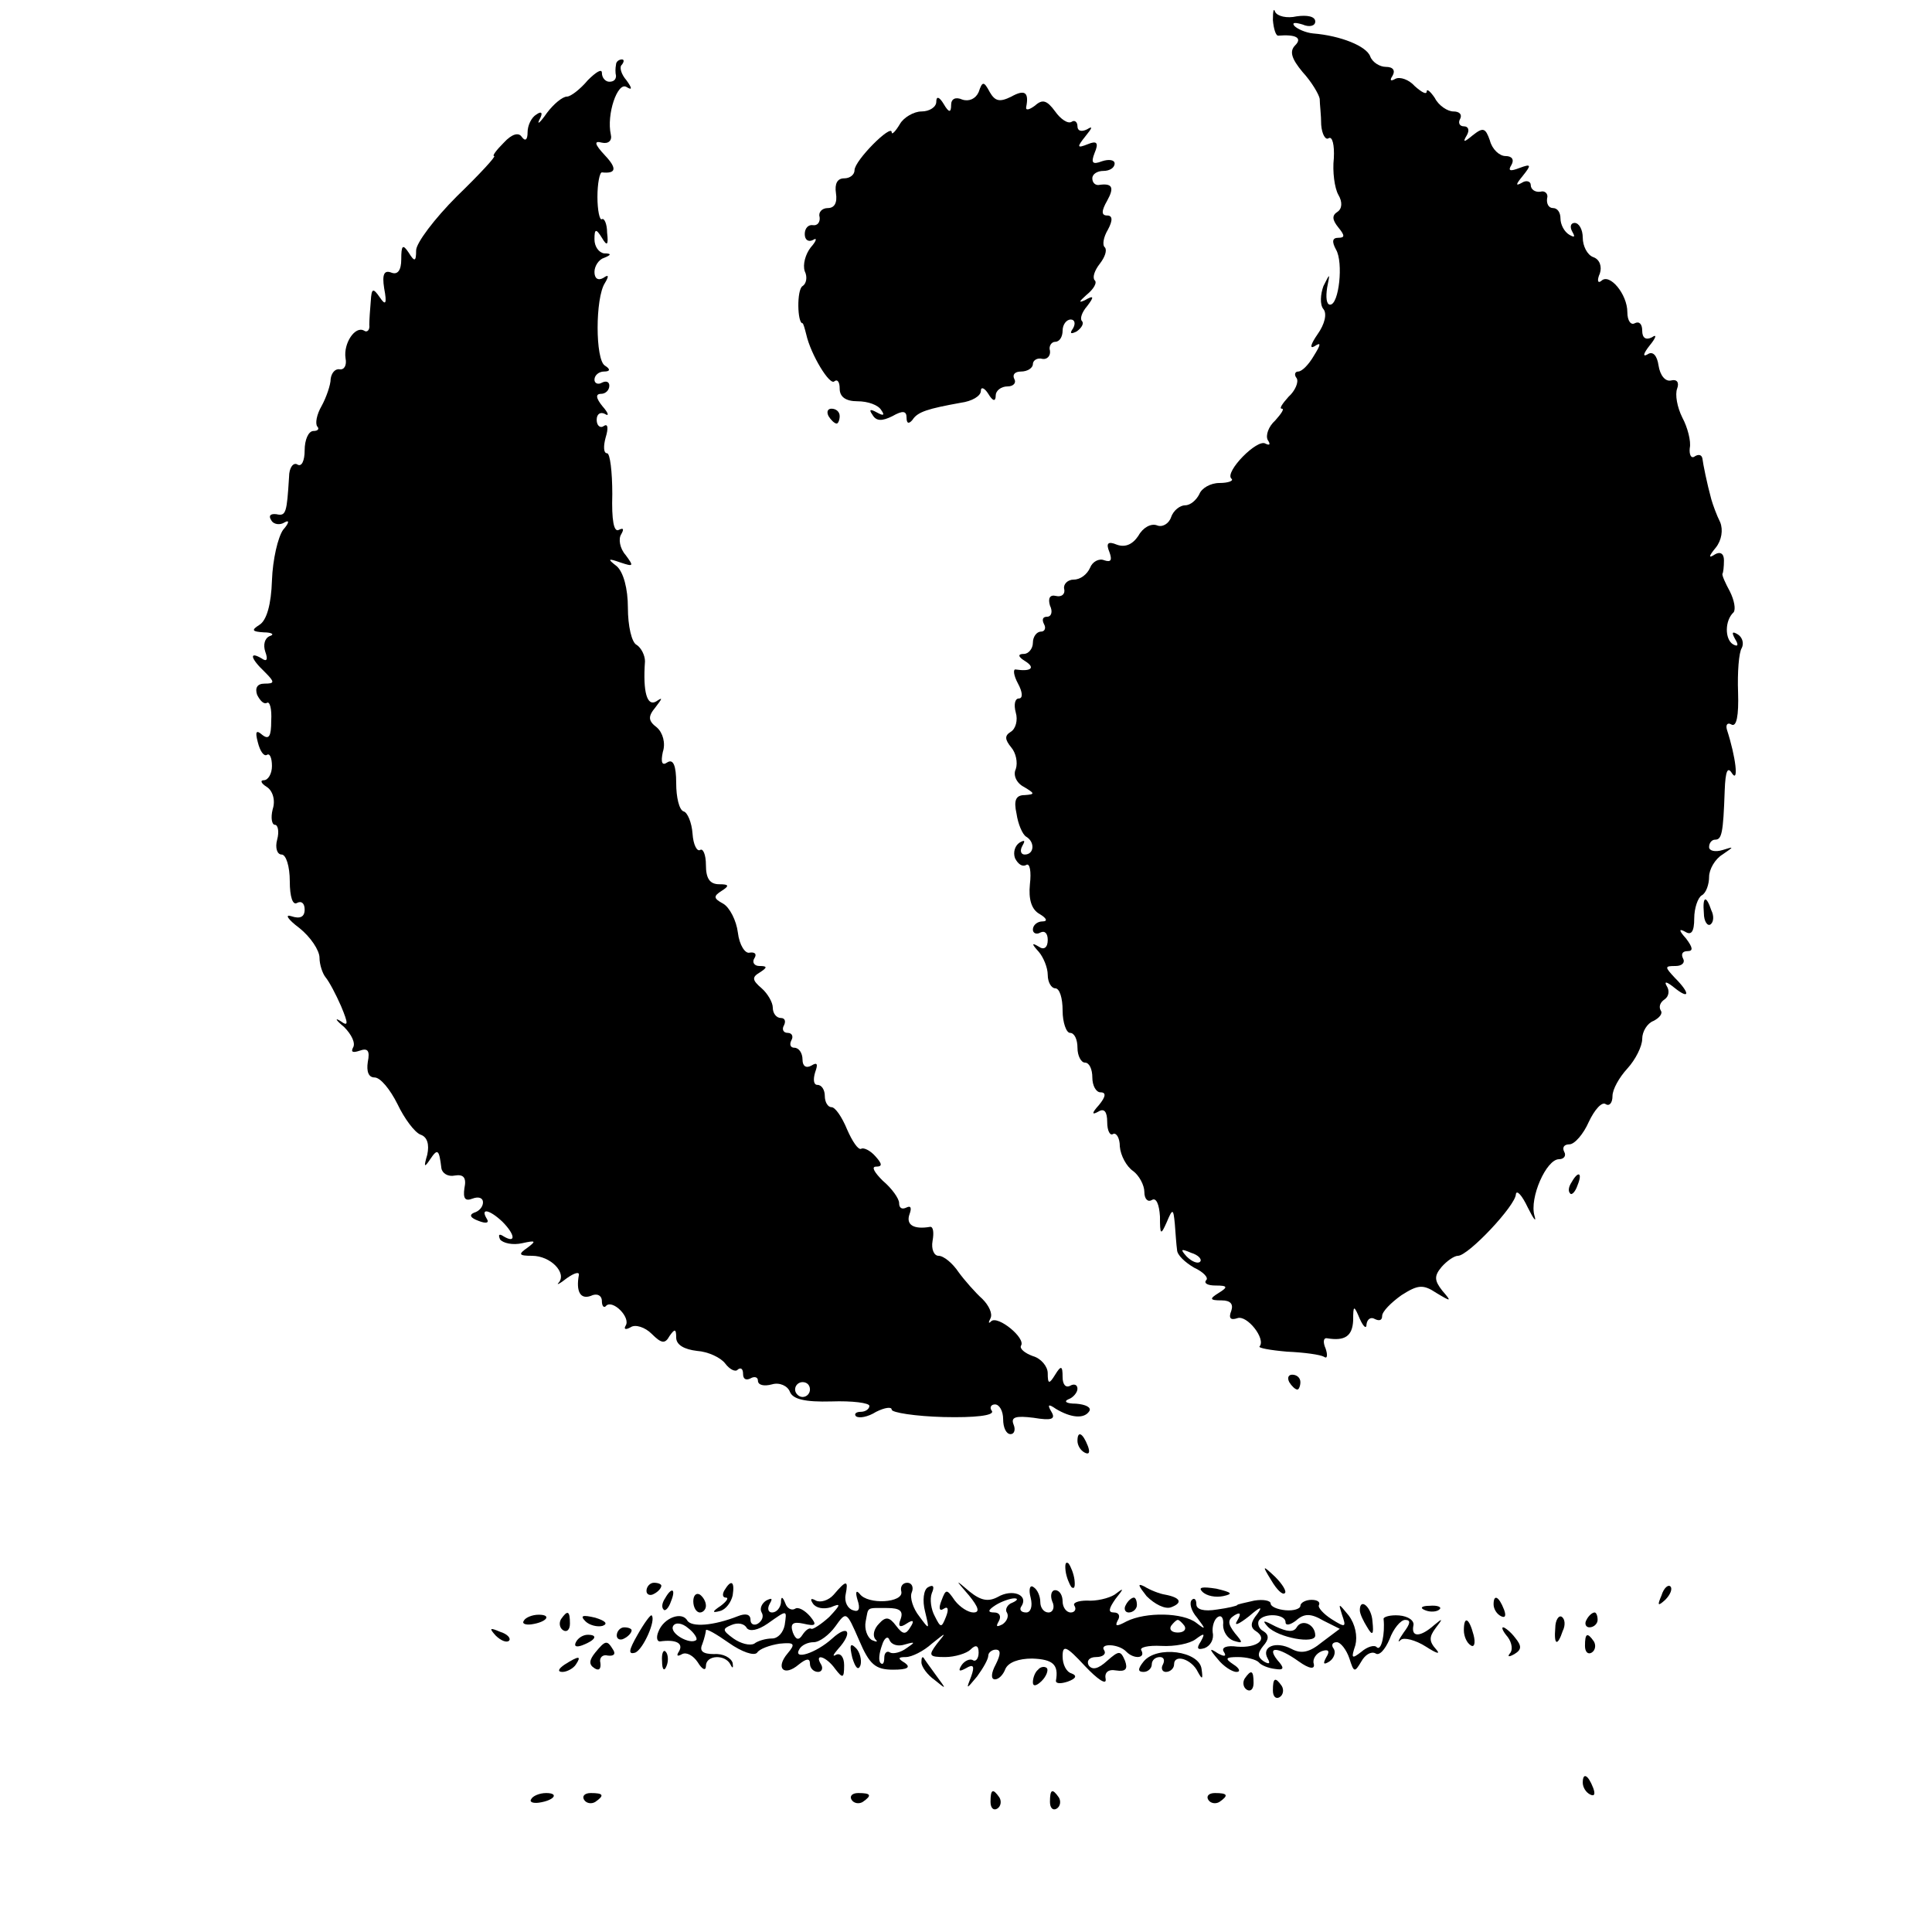 <?xml version="1.0" standalone="no"?>
<!DOCTYPE svg PUBLIC "-//W3C//DTD SVG 20010904//EN"
 "http://www.w3.org/TR/2001/REC-SVG-20010904/DTD/svg10.dtd">
<svg version="1.0" xmlns="http://www.w3.org/2000/svg"
 width="260pt" height="260pt" viewBox="0 0 260 260"
 preserveAspectRatio="xMidYMid meet">
<g transform="translate(0,260) scale(0.1,-0.1)"
fill="#000000" stroke="none">
<path d="M1713 2573 c1 -12 4 -21 7 -21 24 2 33 -3 23 -13 -8 -8 -5 -18 10
-36 12 -13 22 -30 23 -36 0 -7 2 -22 2 -35 1 -13 6 -21 10 -18 5 3 8 -9 7 -27
-2 -18 1 -40 6 -49 6 -10 5 -19 -1 -23 -8 -5 -7 -11 1 -21 9 -11 9 -14 0 -14
-8 0 -9 -5 -3 -16 10 -17 4 -74 -8 -74 -5 0 -6 10 -4 23 4 20 4 20 -5 2 -4
-11 -5 -25 0 -31 5 -6 2 -20 -8 -34 -9 -13 -11 -20 -4 -16 9 6 9 3 -1 -13 -7
-12 -16 -21 -21 -21 -4 0 -6 -4 -2 -9 3 -5 -2 -17 -11 -25 -8 -9 -13 -16 -9
-16 4 0 -1 -7 -9 -16 -9 -8 -13 -20 -10 -26 4 -6 3 -8 -3 -5 -11 7 -55 -38
-46 -47 4 -3 -4 -6 -16 -6 -12 0 -24 -7 -27 -15 -4 -8 -12 -15 -19 -15 -7 0
-16 -7 -19 -16 -3 -9 -12 -14 -19 -11 -8 3 -19 -3 -25 -14 -8 -12 -18 -16 -29
-12 -12 5 -15 2 -10 -10 4 -11 2 -14 -7 -11 -7 3 -16 -2 -19 -10 -4 -9 -13
-16 -22 -16 -8 0 -14 -6 -13 -12 2 -7 -3 -12 -11 -10 -8 2 -11 -3 -8 -13 4 -8
2 -15 -4 -15 -6 0 -7 -4 -4 -10 3 -5 1 -10 -4 -10 -6 0 -11 -7 -11 -15 0 -8
-6 -15 -12 -15 -9 0 -8 -4 2 -10 14 -9 7 -14 -13 -11 -4 1 -3 -8 3 -19 6 -11
7 -20 1 -20 -5 0 -7 -8 -4 -19 3 -10 0 -22 -7 -26 -8 -5 -8 -10 1 -21 6 -7 9
-20 6 -29 -4 -8 1 -19 11 -24 15 -9 15 -10 1 -11 -12 0 -15 -7 -11 -25 2 -14
8 -28 13 -31 12 -7 11 -24 -2 -24 -5 0 -7 5 -3 12 4 7 3 8 -4 4 -6 -4 -9 -13
-6 -21 4 -8 10 -12 15 -9 5 3 7 -9 5 -26 -2 -20 2 -34 13 -40 10 -6 11 -10 4
-10 -7 0 -13 -5 -13 -11 0 -5 5 -7 10 -4 6 3 10 -1 10 -10 0 -10 -5 -14 -12
-9 -10 6 -10 4 0 -7 6 -7 12 -21 12 -31 0 -10 5 -18 10 -18 6 0 10 -13 10 -30
0 -16 5 -30 10 -30 6 0 10 -9 10 -20 0 -11 5 -20 10 -20 6 0 10 -9 10 -20 0
-11 5 -20 11 -20 8 0 7 -6 -2 -17 -10 -11 -10 -14 -1 -9 8 5 12 0 12 -14 0
-12 4 -19 8 -16 4 2 9 -5 9 -17 1 -12 9 -27 18 -33 8 -6 15 -19 15 -28 0 -10
5 -14 10 -11 6 4 10 -6 11 -22 0 -25 1 -26 9 -8 8 19 9 19 11 -2 1 -13 2 -28
3 -35 0 -7 11 -17 23 -24 13 -6 20 -14 16 -17 -3 -4 2 -7 13 -7 16 0 17 -2 4
-10 -13 -8 -12 -10 4 -10 12 0 16 -5 13 -14 -4 -10 -1 -13 8 -10 13 5 39 -28
30 -38 -2 -2 14 -5 37 -7 23 -1 45 -4 50 -7 4 -3 5 2 2 11 -4 9 -3 15 2 14 24
-4 34 3 35 24 0 21 1 21 9 2 5 -11 9 -14 9 -7 1 7 6 10 11 7 6 -3 10 -2 10 4
0 6 12 18 26 28 22 14 29 15 47 3 20 -12 21 -12 8 3 -11 14 -11 20 -1 32 7 8
17 15 22 15 14 0 78 68 78 83 1 6 8 -1 16 -18 8 -16 12 -21 9 -11 -7 24 16 76
33 76 7 0 10 5 7 10 -3 6 0 10 7 10 7 0 19 14 26 30 8 17 18 28 23 24 5 -3 9
2 9 11 0 9 9 25 20 37 11 12 20 30 20 40 0 10 7 21 15 24 8 4 13 10 10 14 -3
5 -1 11 5 15 6 4 7 12 3 18 -4 7 0 6 10 -2 21 -17 22 -8 1 13 -14 15 -14 16 1
16 9 0 13 5 10 10 -3 6 -1 10 6 10 8 0 7 5 -2 17 -10 11 -10 14 -1 9 8 -5 12
0 12 18 0 14 5 28 10 31 6 3 10 15 10 25 0 10 8 24 18 30 16 11 16 11 0 6 -10
-3 -18 -1 -18 4 0 6 4 10 8 10 9 0 11 8 13 66 1 27 4 33 10 23 9 -13 5 22 -7
59 -2 7 1 10 6 7 7 -4 10 12 9 43 -1 27 1 54 5 60 3 6 1 14 -5 18 -8 5 -9 3
-4 -6 5 -8 4 -11 -3 -7 -11 7 -11 32 1 43 3 4 1 16 -5 28 -6 11 -11 22 -10 24
1 1 2 9 2 18 0 9 -5 12 -12 8 -9 -6 -9 -3 1 9 8 10 10 24 6 34 -5 10 -10 24
-12 31 -6 22 -11 47 -12 55 -1 5 -5 6 -10 3 -5 -4 -8 2 -7 11 2 9 -3 28 -10
41 -7 14 -10 31 -7 39 3 8 0 13 -8 11 -8 -2 -15 7 -17 20 -2 14 -8 20 -15 15
-7 -4 -5 2 3 12 9 11 10 16 3 11 -8 -4 -13 -1 -13 9 0 9 -4 13 -10 10 -5 -3
-10 3 -10 15 0 24 -24 53 -35 42 -5 -4 -6 1 -2 10 3 9 0 19 -9 22 -8 3 -14 15
-14 26 0 11 -5 20 -11 20 -5 0 -7 -5 -3 -12 4 -7 3 -8 -4 -4 -7 4 -12 14 -12
22 0 8 -4 14 -10 14 -6 0 -9 6 -8 13 2 6 -3 11 -9 9 -7 -1 -13 3 -13 9 0 5 -6
7 -12 3 -9 -5 -8 -2 1 9 12 15 12 17 -4 11 -13 -5 -16 -4 -11 4 4 7 1 12 -8
12 -8 0 -18 9 -21 21 -6 17 -9 18 -23 7 -12 -10 -14 -10 -8 0 4 7 2 12 -4 12
-6 0 -8 5 -5 10 3 6 -1 10 -9 10 -8 0 -20 8 -25 18 -6 9 -11 13 -11 9 0 -5 -7
-1 -16 7 -8 9 -20 13 -26 10 -7 -4 -8 -2 -4 4 4 7 1 12 -9 12 -8 0 -18 6 -21
14 -5 14 -40 28 -77 31 -10 1 -21 6 -25 10 -4 5 1 5 11 2 9 -4 17 -2 17 4 0 7
-11 9 -25 7 -13 -3 -26 0 -29 6 -2 6 -3 1 -3 -11z m-98 -1671 c-3 -3 -11 0
-18 7 -9 10 -8 11 6 5 10 -3 15 -9 12 -12z"/>
<path d="M829 2513 c-1 -5 -1 -11 0 -15 0 -5 -3 -8 -9 -8 -5 0 -10 5 -10 12 0
6 -8 1 -19 -10 -10 -12 -23 -22 -28 -22 -6 0 -18 -10 -27 -22 -9 -13 -14 -17
-10 -9 5 9 3 12 -4 7 -7 -4 -12 -15 -12 -24 0 -10 -3 -13 -8 -6 -4 6 -13 4
-24 -8 -10 -10 -16 -18 -13 -18 3 0 -19 -24 -50 -54 -30 -30 -55 -63 -55 -73
0 -15 -2 -16 -10 -3 -8 12 -10 10 -10 -9 0 -15 -5 -21 -13 -18 -10 4 -13 -2
-10 -21 4 -21 2 -24 -6 -12 -9 13 -11 12 -12 -5 -1 -11 -2 -26 -2 -32 1 -7 -3
-11 -7 -8 -12 7 -28 -17 -25 -37 2 -10 -2 -16 -8 -15 -6 1 -11 -5 -12 -13 0
-8 -6 -25 -12 -36 -7 -12 -9 -24 -6 -28 3 -3 1 -6 -5 -6 -7 0 -12 -12 -12 -26
0 -14 -4 -23 -10 -19 -5 3 -11 -4 -11 -17 -3 -48 -4 -53 -17 -50 -8 1 -11 -2
-7 -8 3 -6 12 -7 18 -3 7 4 6 -1 -2 -10 -7 -10 -14 -40 -15 -68 -1 -32 -7 -54
-17 -60 -11 -7 -10 -9 6 -10 11 0 15 -3 8 -5 -7 -3 -9 -12 -6 -21 4 -11 2 -14
-5 -9 -17 10 -15 0 4 -18 14 -14 14 -16 0 -16 -10 0 -13 -6 -10 -15 4 -8 9
-13 13 -11 4 3 7 -8 6 -24 0 -21 -3 -26 -12 -19 -8 7 -10 5 -6 -10 3 -12 8
-19 12 -17 4 3 7 -4 7 -15 0 -10 -5 -19 -11 -19 -5 0 -4 -4 4 -9 8 -5 12 -18
8 -30 -3 -12 -1 -21 3 -21 4 0 6 -9 3 -20 -3 -11 0 -20 6 -20 6 0 11 -16 11
-36 0 -21 4 -33 10 -29 6 3 10 -1 10 -9 0 -10 -6 -13 -18 -9 -9 3 -5 -4 11
-16 15 -12 27 -30 27 -40 0 -9 4 -21 8 -26 5 -6 14 -23 21 -39 10 -24 10 -28
-1 -20 -8 5 -6 1 5 -8 10 -10 16 -22 12 -28 -3 -6 0 -7 9 -4 11 4 14 0 11 -15
-2 -13 1 -21 9 -21 8 0 21 -16 31 -36 9 -19 23 -38 31 -41 9 -3 12 -13 9 -27
-5 -17 -4 -18 4 -6 10 15 12 13 15 -12 1 -7 9 -12 18 -10 12 2 16 -3 13 -17
-2 -14 1 -18 11 -14 8 3 14 1 14 -5 0 -6 -5 -12 -12 -14 -7 -3 -5 -7 6 -11 10
-4 15 -3 11 3 -9 15 4 12 21 -4 17 -17 19 -30 2 -20 -6 4 -8 3 -5 -4 4 -5 17
-8 30 -5 18 4 19 3 7 -6 -13 -9 -12 -11 6 -11 25 0 47 -23 36 -36 -4 -4 1 -2
11 6 10 7 17 9 16 4 -4 -22 2 -33 16 -28 8 4 15 1 15 -7 0 -7 3 -10 6 -6 9 8
33 -16 26 -27 -3 -5 0 -6 7 -2 6 4 19 0 28 -9 13 -13 18 -14 24 -3 7 10 9 10
9 -2 0 -10 11 -16 28 -18 15 -1 32 -9 38 -17 6 -8 14 -12 17 -8 4 3 7 1 7 -6
0 -7 4 -9 10 -6 5 3 10 2 10 -3 0 -6 8 -8 19 -5 10 3 21 -2 24 -10 4 -10 20
-14 56 -13 28 1 51 -2 51 -6 0 -4 -5 -8 -12 -8 -6 0 -9 -3 -6 -6 4 -3 16 -1
27 6 12 6 21 7 21 3 0 -4 32 -9 70 -10 42 -1 68 2 65 8 -4 5 -1 9 4 9 6 0 11
-9 11 -20 0 -11 4 -20 10 -20 5 0 7 6 4 13 -4 10 3 12 27 9 24 -4 30 -2 24 8
-6 10 -4 11 6 4 20 -12 38 -14 45 -3 3 5 -5 9 -18 10 -13 0 -17 3 -10 6 6 2
12 9 12 14 0 6 -5 7 -10 4 -6 -3 -10 2 -10 12 0 15 -2 16 -10 3 -8 -13 -10
-13 -10 2 0 9 -9 20 -20 23 -11 4 -18 10 -16 14 7 10 -31 41 -40 33 -4 -4 -4
-2 -1 4 3 6 -2 17 -11 26 -9 8 -24 25 -32 36 -8 12 -20 22 -27 22 -6 0 -10 9
-8 20 2 11 1 19 -3 19 -23 -4 -33 3 -28 17 3 8 2 12 -4 9 -6 -3 -10 -1 -10 6
0 6 -10 20 -22 30 -11 11 -16 19 -9 19 9 0 8 4 -1 14 -7 8 -16 12 -19 10 -4
-2 -12 10 -19 26 -7 17 -16 30 -21 30 -5 0 -9 7 -9 15 0 8 -4 15 -10 15 -5 0
-6 7 -3 17 4 11 3 14 -5 9 -7 -4 -12 -1 -12 8 0 9 -5 16 -11 16 -5 0 -7 4 -4
10 3 5 1 10 -5 10 -6 0 -8 5 -5 10 3 6 1 10 -4 10 -6 0 -11 6 -11 14 0 7 -7
19 -15 26 -13 11 -13 15 -3 21 11 7 11 9 0 9 -7 0 -10 5 -7 10 4 6 1 9 -6 8
-6 -2 -14 10 -16 27 -2 16 -11 34 -20 39 -13 7 -13 10 -2 17 11 7 10 9 -3 9
-13 0 -18 8 -18 26 0 14 -4 23 -8 20 -4 -2 -9 7 -10 22 -1 15 -7 29 -12 30 -6
2 -10 19 -10 38 0 24 -4 33 -12 28 -7 -5 -9 0 -6 14 4 12 0 26 -8 33 -12 9
-12 15 -2 27 10 13 10 14 1 8 -12 -7 -18 12 -15 54 0 8 -5 18 -11 22 -7 3 -12
26 -12 50 0 26 -6 48 -15 56 -13 10 -12 11 5 5 18 -6 18 -5 7 10 -8 9 -10 22
-6 28 4 7 3 9 -3 6 -7 -4 -10 13 -9 48 0 30 -3 55 -7 55 -5 0 -5 10 -2 21 4
13 3 19 -2 16 -5 -4 -10 0 -10 8 0 8 5 11 11 8 6 -4 5 1 -3 10 -9 11 -10 17
-2 17 6 0 11 5 11 11 0 5 -4 7 -10 4 -5 -3 -10 -1 -10 4 0 6 6 11 13 11 8 0 9
3 1 8 -13 8 -13 91 0 111 6 10 5 12 -2 7 -7 -4 -12 -1 -12 8 0 8 6 17 13 19
10 4 10 6 0 6 -7 1 -13 9 -13 19 0 14 2 15 10 2 7 -12 9 -10 7 7 0 12 -4 20
-7 18 -3 -2 -6 12 -6 30 0 18 3 33 6 33 19 -2 21 5 4 23 -14 15 -15 20 -4 17
9 -2 14 3 12 11 -6 27 9 71 21 64 8 -5 8 -2 0 9 -7 8 -10 18 -6 21 3 4 3 7 0
7 -4 0 -8 -3 -8 -7z m261 -1783 c0 -5 -4 -10 -10 -10 -5 0 -10 5 -10 10 0 6 5
10 10 10 6 0 10 -4 10 -10z"/>
<path d="M1317 2476 c-4 -9 -13 -13 -22 -10 -9 4 -15 1 -15 -7 0 -11 -3 -11
-10 1 -6 10 -10 11 -10 3 0 -7 -9 -13 -20 -13 -10 0 -24 -8 -29 -17 -6 -10
-11 -15 -11 -11 0 12 -50 -38 -50 -51 0 -6 -6 -11 -14 -11 -9 0 -13 -7 -11
-20 2 -13 -2 -20 -11 -20 -8 0 -13 -6 -11 -12 1 -7 -3 -12 -9 -11 -6 1 -11 -4
-11 -12 0 -8 5 -11 11 -8 6 4 5 -1 -3 -10 -7 -9 -11 -23 -8 -32 4 -8 2 -17 -3
-20 -8 -5 -7 -50 0 -50 1 0 3 -7 5 -15 6 -27 32 -70 38 -63 4 3 7 -1 7 -10 0
-11 8 -17 24 -17 14 0 28 -5 32 -12 5 -7 3 -8 -6 -3 -9 5 -11 4 -6 -3 5 -9 13
-9 27 -2 14 8 19 7 19 -2 0 -8 3 -9 8 -3 7 11 21 15 65 23 15 2 27 9 27 16 0
6 5 4 10 -4 6 -10 10 -11 10 -2 0 6 7 12 16 12 8 0 12 5 9 10 -3 6 1 10 9 10
9 0 16 5 16 10 0 5 6 9 13 7 6 -1 11 4 10 11 -2 6 2 12 7 12 6 0 10 7 10 15 0
8 5 15 11 15 5 0 7 -5 3 -12 -5 -7 -3 -8 5 -4 7 5 10 11 7 14 -3 3 0 12 7 20
10 13 9 15 -3 8 -9 -4 -8 -2 2 7 10 8 15 17 11 20 -3 4 0 13 7 22 7 9 10 18 7
22 -4 3 -2 14 4 24 7 13 6 19 -1 19 -8 0 -8 6 0 20 10 18 7 24 -12 21 -5 0 -8
4 -8 9 0 6 7 10 15 10 8 0 15 4 15 10 0 5 -8 6 -17 3 -13 -5 -15 -2 -10 11 6
14 3 17 -9 12 -15 -6 -15 -4 -3 11 9 11 10 14 2 9 -8 -4 -13 -2 -13 4 0 6 -4
9 -8 6 -5 -3 -15 4 -22 14 -11 15 -17 17 -27 8 -8 -6 -13 -7 -12 -2 4 20 -2
24 -20 14 -16 -8 -22 -6 -29 6 -8 15 -10 15 -15 0z"/>
<path d="M1115 2040 c3 -5 8 -10 11 -10 2 0 4 5 4 10 0 6 -5 10 -11 10 -5 0
-7 -4 -4 -10z"/>
<path d="M2293 1371 c0 -11 5 -18 9 -15 4 3 5 11 1 19 -7 21 -12 19 -10 -4z"/>
<path d="M2115 1009 c-4 -6 -5 -12 -2 -15 2 -3 7 2 10 11 7 17 1 20 -8 4z"/>
<path d="M1735 740 c3 -5 8 -10 11 -10 2 0 4 5 4 10 0 6 -5 10 -11 10 -5 0 -7
-4 -4 -10z"/>
<path d="M1450 661 c0 -6 4 -13 10 -16 6 -3 7 1 4 9 -7 18 -14 21 -14 7z"/>
<path d="M1434 486 c1 -8 5 -18 8 -22 4 -3 5 1 4 10 -1 8 -5 18 -8 22 -4 3 -5
-1 -4 -10z"/>
<path d="M1711 473 c7 -12 15 -20 18 -17 3 2 -3 12 -13 22 -17 16 -18 16 -5
-5z"/>
<path d="M870 459 c0 -5 5 -7 10 -4 6 3 10 8 10 11 0 2 -4 4 -10 4 -5 0 -10
-5 -10 -11z"/>
<path d="M975 460 c-3 -5 -3 -10 2 -10 4 0 1 -5 -7 -11 -12 -8 -12 -10 -1 -7
8 2 15 12 17 21 3 19 -2 22 -11 7z"/>
<path d="M1122 454 c-7 -8 -18 -11 -24 -8 -7 4 -8 2 -4 -4 4 -6 14 -8 24 -5
14 6 14 4 -2 -13 -11 -10 -22 -17 -24 -16 -3 2 -8 -2 -12 -8 -5 -8 -9 -7 -13
3 -4 12 0 15 14 12 17 -4 19 -2 9 10 -7 8 -16 13 -20 10 -5 -3 -11 1 -13 7 -4
10 -6 10 -6 1 -1 -7 -6 -13 -12 -13 -5 0 -7 5 -3 12 4 7 3 8 -5 4 -6 -4 -9
-11 -6 -16 3 -5 1 -11 -5 -15 -5 -3 -10 -1 -10 5 0 8 -7 9 -17 5 -33 -13 -62
-15 -68 -6 -7 13 -32 4 -39 -15 -3 -7 -2 -13 2 -13 21 3 32 -2 26 -13 -4 -6
-3 -8 4 -4 6 3 15 -2 21 -11 6 -10 11 -12 11 -5 0 15 26 16 33 2 3 -6 4 -5 3
2 -2 7 -13 13 -25 12 -15 0 -20 4 -16 13 3 8 5 17 5 19 0 3 14 -5 31 -17 17
-12 34 -18 38 -13 3 5 17 10 30 12 20 2 22 0 11 -13 -17 -20 -5 -32 15 -15 10
8 15 9 15 1 0 -6 5 -11 11 -11 5 0 7 5 4 10 -10 16 7 11 19 -6 10 -13 12 -13
12 5 0 11 -5 17 -11 14 -5 -3 -4 0 3 8 20 22 14 34 -8 14 -22 -20 -54 -30 -44
-14 3 5 11 9 19 9 8 0 21 10 29 21 15 21 15 21 32 -18 14 -33 22 -40 46 -40
19 0 24 3 16 9 -10 6 -10 8 1 8 8 0 24 8 35 18 20 16 20 16 7 0 -12 -16 -11
-18 11 -18 13 0 29 5 34 10 7 7 11 6 11 -4 0 -8 -4 -13 -8 -10 -4 2 -11 -1
-15 -7 -5 -8 -3 -9 6 -4 10 6 12 3 7 -11 -7 -18 -7 -18 8 0 8 11 15 23 15 28
0 4 5 8 10 8 7 0 7 -6 0 -20 -6 -11 -7 -20 -1 -20 5 0 11 6 14 14 4 9 18 14
36 14 28 -1 36 -8 32 -30 0 -4 7 -4 16 -1 11 4 13 8 5 11 -7 2 -12 12 -12 23
0 16 5 14 30 -13 17 -18 29 -26 28 -18 -2 9 3 14 14 12 13 -2 16 2 12 13 -6
14 -8 14 -24 0 -12 -11 -20 -13 -25 -6 -3 6 1 11 10 11 9 0 14 4 11 9 -7 10
20 9 30 -2 10 -10 26 -9 20 2 -3 4 9 7 27 6 18 -1 38 3 46 9 12 9 13 8 7 -3
-6 -9 -5 -12 5 -9 8 3 13 12 11 21 -1 8 2 18 7 21 5 3 8 -2 7 -11 0 -9 6 -18
14 -21 13 -4 13 -3 2 10 -10 13 -10 18 -1 24 8 5 10 3 4 -7 -5 -8 2 -5 16 6
15 13 19 14 11 3 -9 -11 -10 -18 -2 -23 17 -11 2 -23 -25 -21 -14 2 -22 -1
-18 -7 4 -6 1 -7 -8 -2 -12 8 -12 6 0 -8 7 -9 19 -17 25 -17 6 0 4 5 -4 10
-12 8 -11 10 6 10 11 0 24 -3 28 -7 3 -4 13 -8 22 -9 12 -2 13 1 3 12 -15 19
1 18 29 -2 14 -10 22 -11 20 -3 -2 6 3 14 11 17 9 3 11 0 6 -8 -5 -9 -4 -11 4
-6 6 4 9 12 6 17 -4 5 -2 9 4 9 5 0 13 -10 17 -22 6 -19 7 -19 16 -4 5 9 13
14 19 11 5 -4 13 5 19 19 5 14 15 26 21 26 8 0 7 -5 -2 -17 -7 -10 -9 -15 -4
-10 4 4 20 0 34 -9 14 -9 20 -11 14 -4 -10 11 -10 17 -1 29 10 13 10 14 -2 4
-18 -16 -31 -17 -28 -1 2 7 -7 13 -19 14 -12 1 -22 -2 -21 -5 2 -20 -3 -43 -9
-38 -3 4 -13 1 -21 -6 -13 -10 -14 -9 -8 9 3 12 0 28 -9 40 -14 17 -14 17 -9
1 6 -17 5 -18 -14 -6 -11 7 -19 16 -17 19 2 4 -2 7 -10 7 -8 0 -15 -4 -15 -8
0 -4 -9 -7 -20 -6 -11 1 -20 5 -20 9 0 4 -10 6 -22 4 -13 -3 -23 -5 -23 -6 0
-1 -12 -4 -27 -6 -18 -3 -28 0 -28 7 0 7 -3 9 -6 6 -4 -4 -1 -15 7 -24 12 -16
12 -17 -1 -7 -18 14 -68 15 -94 2 -13 -7 -16 -7 -12 1 4 6 2 11 -5 11 -8 0 -7
5 2 18 12 15 12 16 -1 6 -8 -5 -25 -9 -37 -8 -12 0 -20 -3 -17 -7 3 -5 0 -9
-5 -9 -6 0 -11 7 -11 15 0 8 -4 15 -10 15 -5 0 -7 -7 -4 -15 4 -8 1 -15 -5
-15 -6 0 -11 6 -11 14 0 8 -4 17 -9 20 -5 4 -7 -3 -4 -14 3 -12 0 -20 -6 -20
-7 0 -10 4 -6 9 9 15 -13 23 -32 12 -13 -7 -23 -5 -38 7 -20 17 -20 17 -1 -5
13 -16 15 -23 6 -23 -7 0 -18 7 -25 16 -11 16 -12 16 -18 0 -4 -10 -3 -15 3
-11 6 4 7 -1 3 -11 -6 -15 -7 -15 -15 1 -5 9 -7 23 -4 31 4 9 2 12 -5 8 -6 -3
-8 -18 -4 -33 6 -25 6 -25 -8 -6 -8 10 -13 25 -10 32 3 7 0 13 -6 13 -6 0 -10
-5 -8 -12 3 -15 -45 -18 -56 -3 -5 6 -6 2 -3 -8 4 -12 2 -17 -6 -14 -7 2 -12
11 -10 21 4 20 1 20 -16 0z m240 -11 c-6 -2 -10 -9 -7 -13 3 -5 0 -12 -6 -16
-8 -4 -9 -3 -5 4 4 7 1 12 -6 12 -9 0 -9 3 2 10 8 5 20 9 25 9 6 0 4 -3 -3 -6z
m-150 -22 c-4 -10 -1 -12 8 -6 9 6 11 4 5 -5 -6 -10 -10 -10 -19 2 -9 12 -14
13 -23 3 -7 -7 -9 -16 -5 -21 4 -4 2 -4 -5 -1 -6 4 -10 15 -8 25 4 20 0 18 29
18 17 0 22 -4 18 -15z m-156 -8 c-2 -10 -9 -18 -17 -18 -8 0 -19 -3 -24 -7 -6
-3 -18 0 -28 7 -15 11 -15 13 -3 18 9 4 18 2 21 -4 4 -5 15 -3 28 6 27 19 26
19 23 -2z m674 4 c0 -5 6 -4 14 2 11 10 20 10 37 0 l22 -11 -24 -18 c-17 -14
-28 -16 -41 -9 -21 11 -41 3 -32 -13 4 -7 2 -8 -5 -4 -9 6 -9 11 -1 21 8 9 8
15 0 20 -6 3 -8 10 -6 14 7 11 36 9 36 -2z m-793 -24 c-8 -7 -37 9 -31 19 3 5
12 4 20 -3 8 -6 13 -14 11 -16z m657 19 c3 -5 -1 -9 -9 -9 -8 0 -12 4 -9 9 3
4 7 8 9 8 2 0 6 -4 9 -8z m-376 -25 c14 4 14 3 2 -5 -8 -6 -18 -8 -22 -6 -4 3
-8 0 -8 -7 0 -7 -2 -10 -5 -7 -3 3 -2 13 2 24 3 10 8 13 10 7 3 -7 12 -9 21
-6z"/>
<path d="M1706 411 c14 -15 64 -24 64 -12 0 15 -18 23 -25 11 -4 -7 -13 -6
-28 1 -17 9 -19 9 -11 0z"/>
<path d="M1543 452 c11 -11 25 -18 33 -15 16 6 13 13 -8 17 -7 1 -20 6 -28 11
-10 5 -8 1 3 -13z"/>
<path d="M1618 458 c6 -6 18 -8 28 -6 14 3 12 5 -9 10 -19 3 -25 2 -19 -4z"/>
<path d="M2236 453 c-6 -14 -5 -15 5 -6 7 7 10 15 7 18 -3 3 -9 -2 -12 -12z"/>
<path d="M895 449 c-4 -6 -5 -12 -2 -15 2 -3 7 2 10 11 7 17 1 20 -8 4z"/>
<path d="M933 445 c0 -8 4 -15 9 -15 4 0 8 4 8 9 0 6 -4 12 -8 15 -5 3 -9 -1
-9 -9z"/>
<path d="M1515 440 c-3 -5 -1 -10 4 -10 6 0 11 5 11 10 0 6 -2 10 -4 10 -3 0
-8 -4 -11 -10z"/>
<path d="M2010 441 c0 -6 4 -13 10 -16 6 -3 7 1 4 9 -7 18 -14 21 -14 7z"/>
<path d="M1830 433 c0 -5 5 -15 10 -23 7 -12 9 -10 7 8 -1 19 -17 33 -17 15z"/>
<path d="M1918 433 c7 -3 16 -2 19 1 4 3 -2 6 -13 5 -11 0 -14 -3 -6 -6z"/>
<path d="M705 419 c-3 -4 2 -6 10 -5 21 3 28 13 10 13 -9 0 -18 -4 -20 -8z"/>
<path d="M755 421 c-3 -5 -2 -12 3 -15 5 -3 9 1 9 9 0 17 -3 19 -12 6z"/>
<path d="M788 418 c5 -5 16 -8 23 -6 8 3 3 7 -10 11 -17 4 -21 3 -13 -5z"/>
<path d="M858 400 c-12 -21 -13 -27 -3 -24 11 5 28 44 22 50 -1 2 -10 -10 -19
-26z"/>
<path d="M2093 409 c-2 -23 3 -25 10 -4 4 8 3 16 -1 19 -4 3 -9 -4 -9 -15z"/>
<path d="M2135 420 c-3 -5 -1 -10 4 -10 6 0 11 5 11 10 0 6 -2 10 -4 10 -3 0
-8 -4 -11 -10z"/>
<path d="M1970 406 c0 -8 4 -17 9 -20 5 -4 7 3 4 14 -6 23 -13 26 -13 6z"/>
<path d="M667 399 c7 -7 15 -10 18 -7 3 3 -2 9 -12 12 -14 6 -15 5 -6 -5z"/>
<path d="M830 399 c0 -5 5 -7 10 -4 6 3 10 8 10 11 0 2 -4 4 -10 4 -5 0 -10
-5 -10 -11z"/>
<path d="M2029 397 c6 -8 7 -18 3 -22 -4 -5 -1 -5 6 -1 10 6 10 11 1 22 -6 8
-14 14 -16 14 -3 0 0 -6 6 -13z"/>
<path d="M775 390 c-3 -6 1 -7 9 -4 18 7 21 14 7 14 -6 0 -13 -4 -16 -10z"/>
<path d="M2133 385 c0 -8 4 -12 9 -9 5 3 6 10 3 15 -9 13 -12 11 -12 -6z"/>
<path d="M801 376 c-8 -10 -9 -16 -1 -21 6 -4 9 -1 8 7 -2 7 3 12 10 10 8 -1
11 2 7 8 -8 13 -10 13 -24 -4z"/>
<path d="M1147 369 c4 -13 8 -18 11 -10 2 7 -1 18 -6 23 -8 8 -9 4 -5 -13z"/>
<path d="M891 364 c0 -11 3 -14 6 -6 3 7 2 16 -1 19 -3 4 -6 -2 -5 -13z"/>
<path d="M1539 364 c-8 -10 -8 -14 0 -14 6 0 11 5 11 10 0 6 5 10 11 10 5 0 7
-4 4 -10 -3 -5 -1 -10 4 -10 6 0 11 5 11 10 0 15 24 7 32 -10 6 -11 7 -10 5 4
-3 24 -60 32 -78 10z"/>
<path d="M760 360 c-9 -6 -10 -10 -3 -10 6 0 15 5 18 10 8 12 4 12 -15 0z"/>
<path d="M1240 363 c0 -6 8 -17 18 -24 16 -13 16 -13 2 6 -8 11 -16 22 -17 24
-2 2 -3 0 -3 -6z"/>
<path d="M1397 353 c-4 -3 -7 -11 -7 -17 0 -6 5 -5 12 2 6 6 9 14 7 17 -3 3
-9 2 -12 -2z"/>
<path d="M1675 341 c-3 -5 -2 -12 3 -15 5 -3 9 1 9 9 0 17 -3 19 -12 6z"/>
<path d="M1713 325 c0 -8 4 -12 9 -9 5 3 6 10 3 15 -9 13 -12 11 -12 -6z"/>
<path d="M2130 201 c0 -6 4 -13 10 -16 6 -3 7 1 4 9 -7 18 -14 21 -14 7z"/>
<path d="M715 179 c-3 -4 2 -6 10 -5 21 3 28 13 10 13 -9 0 -18 -4 -20 -8z"/>
<path d="M786 178 c3 -5 10 -6 15 -3 13 9 11 12 -6 12 -8 0 -12 -4 -9 -9z"/>
<path d="M1146 178 c3 -5 10 -6 15 -3 13 9 11 12 -6 12 -8 0 -12 -4 -9 -9z"/>
<path d="M1333 175 c0 -8 4 -12 9 -9 5 3 6 10 3 15 -9 13 -12 11 -12 -6z"/>
<path d="M1413 175 c0 -8 4 -12 9 -9 5 3 6 10 3 15 -9 13 -12 11 -12 -6z"/>
<path d="M1626 178 c3 -5 10 -6 15 -3 13 9 11 12 -6 12 -8 0 -12 -4 -9 -9z"/>
</g>
</svg>
